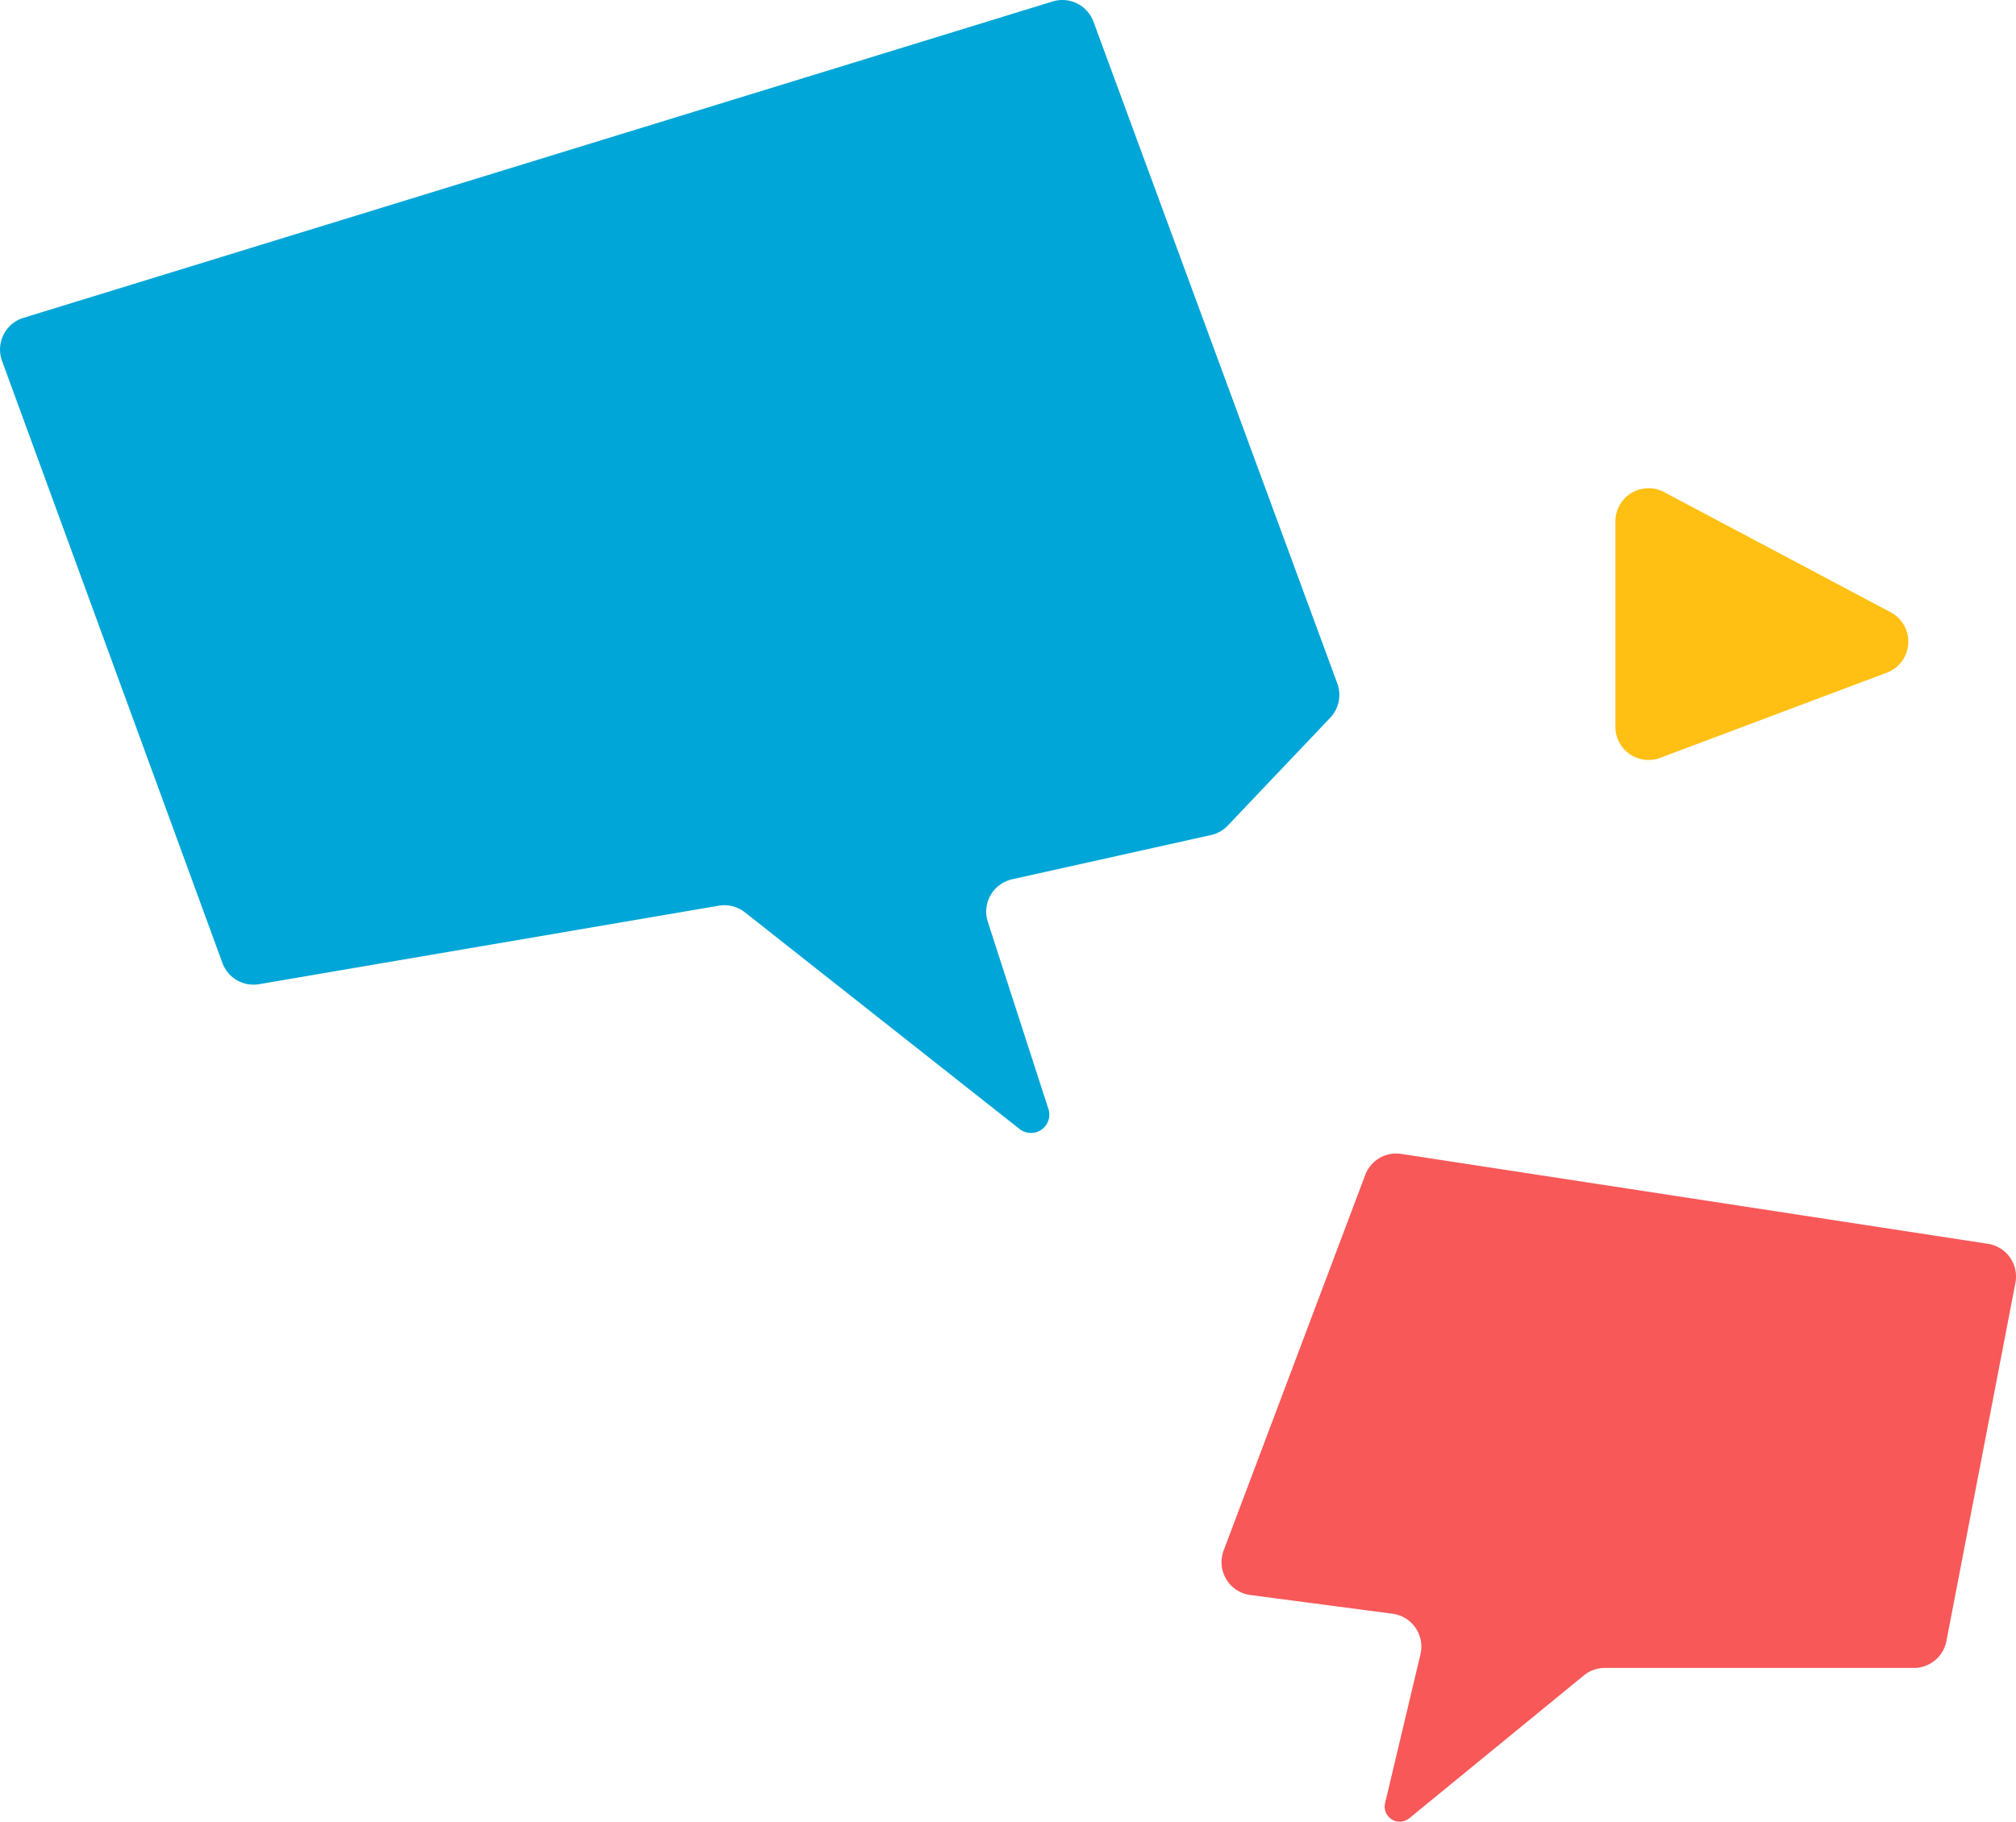 <svg xmlns="http://www.w3.org/2000/svg" width="63.011" height="56.956" viewBox="0 0 63.011 56.956">
  <g id="Symbol_4_2" data-name="Symbol 4 – 2" transform="translate(-374.161 -241)">
    <g id="シンボル_4_3_2_" transform="translate(-193.43 6.6)">
      <path id="パス_211_2_" d="M611.388,270.475l18.335,2.81a1.037,1.037,0,0,1,.861,1.22l-2.157,11.2a1.036,1.036,0,0,1-1.018.84h-9.658a1.038,1.038,0,0,0-.656.234l-5.457,4.467a.471.471,0,0,1-.756-.473l1.106-4.655a1.036,1.036,0,0,0-.873-1.267l-4.444-.585a1.036,1.036,0,0,1-.834-1.393l4.425-11.741A1.035,1.035,0,0,1,611.388,270.475Z" fill="#f85858"/>
      <path id="パス_212_2_" d="M605.438,260.507l-6.211,1.382a1.037,1.037,0,0,0-.761,1.331l1.894,5.852a.573.573,0,0,1-.9.626l-8.586-6.775a1.036,1.036,0,0,0-.816-.208l-14.368,2.454a1.037,1.037,0,0,1-1.148-.665l-6.887-18.82a1.037,1.037,0,0,1,.669-1.347l32.167-9.891a1.036,1.036,0,0,1,1.277.632l7.621,20.689a1.037,1.037,0,0,1-.221,1.072l-3.2,3.369A1.027,1.027,0,0,1,605.438,260.507Z" fill="#00a6d7"/>
      <path id="パス_214_2_" d="M618.081,250.7v6.423a1.036,1.036,0,0,0,1.4.97l7.085-2.664a1.037,1.037,0,0,0,.121-1.886l-7.085-3.759A1.037,1.037,0,0,0,618.081,250.7Z" fill="#ffbf13"/>
    </g>
  </g>
</svg>

